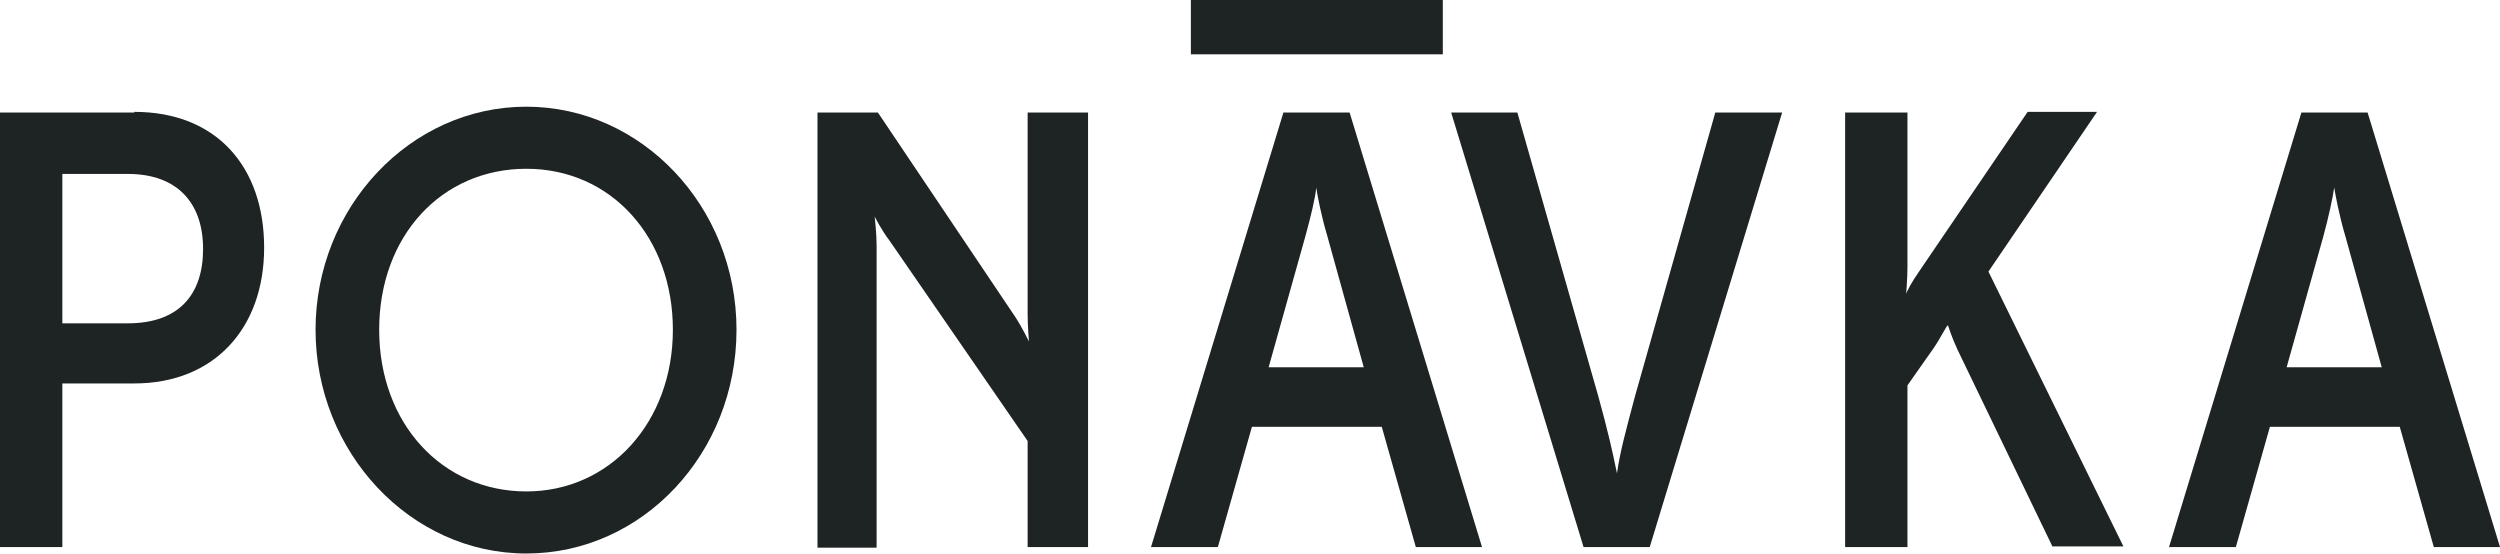 <svg width="271" height="60" viewBox="0 0 271 60" fill="none" xmlns="http://www.w3.org/2000/svg">
<g clip-path="url(#clip0_174_3675)">
<path d="M156.4 0H129.091V5.888H156.4V0Z" fill="#1E2323"/>
<path d="M14.56 12.196H0V59.299H6.758V41.565H14.56C23.199 41.565 28.633 35.607 28.633 26.846C28.633 18.084 23.477 12.126 14.56 12.126M13.864 35.047H6.758V18.855H13.864C19.228 18.855 22.014 22.009 22.014 26.986C22.014 31.962 19.367 35.047 13.864 35.047Z" fill="#1E2323"/>
<path d="M222.513 59.299L212.202 37.92C211.575 36.589 211.157 35.257 211.157 35.257C211.018 35.257 210.391 36.589 209.625 37.71L206.768 41.776V59.299H200.011V12.196H206.768V28.948C206.768 30.21 206.629 31.682 206.629 31.892C206.629 31.682 207.326 30.42 208.022 29.439L219.796 12.126H227.32L215.546 29.439L230.176 59.229H222.443L222.513 59.299Z" fill="#1E2323"/>
<path d="M256.649 12.196H249.473L235.122 59.299H242.367L246.06 46.262H260.132L263.824 59.299H271L256.649 12.196ZM247.871 39.813L251.842 25.654C252.399 23.622 252.887 21.378 253.026 20.327C253.166 21.168 253.584 23.411 254.211 25.514L258.181 39.813H247.801H247.871Z" fill="#1E2323"/>
<path d="M57.056 11.565C44.447 11.565 34.206 22.5 34.206 35.748C34.206 48.995 44.447 60 57.056 60C69.666 60 79.837 49.136 79.837 35.748C79.837 22.36 69.527 11.565 57.056 11.565ZM57.056 53.271C47.93 53.271 41.103 45.911 41.103 35.748C41.103 25.584 47.861 18.294 57.056 18.294C66.252 18.294 72.94 25.724 72.94 35.748C72.94 45.771 66.113 53.271 57.056 53.271Z" fill="#1E2323"/>
<path d="M117.945 59.299H111.396V47.804L96.418 26.075C95.651 25.093 94.885 23.622 94.816 23.481C94.816 23.481 95.025 25.304 95.025 26.636V59.369H88.615V12.196H95.164L110.142 34.486C110.769 35.467 111.396 36.729 111.535 37.009C111.535 36.939 111.396 35.327 111.396 34.065V12.196H117.945V59.299Z" fill="#1E2323"/>
<path d="M146.298 12.196H139.123L124.771 59.299H132.017L135.709 46.262H149.782L153.474 59.299H160.649L146.298 12.196ZM137.52 39.813L141.491 25.654C142.049 23.622 142.606 21.378 142.676 20.327C142.815 21.238 143.233 23.411 143.86 25.514L147.831 39.813H137.451H137.52Z" fill="#1E2323"/>
<path d="M171.657 59.299L157.306 12.196H164.481L173.259 42.967C174.304 46.752 174.792 48.925 175.279 51.308C175.628 48.925 176.185 46.893 177.23 42.967L185.938 12.196H193.184L178.832 59.299H171.657Z" fill="#1E2323"/>
</g>
<defs>
<clipPath id="clip0_174_3675">
<rect width="271" height="60" fill="white"/>
</clipPath>
</defs>
</svg>

